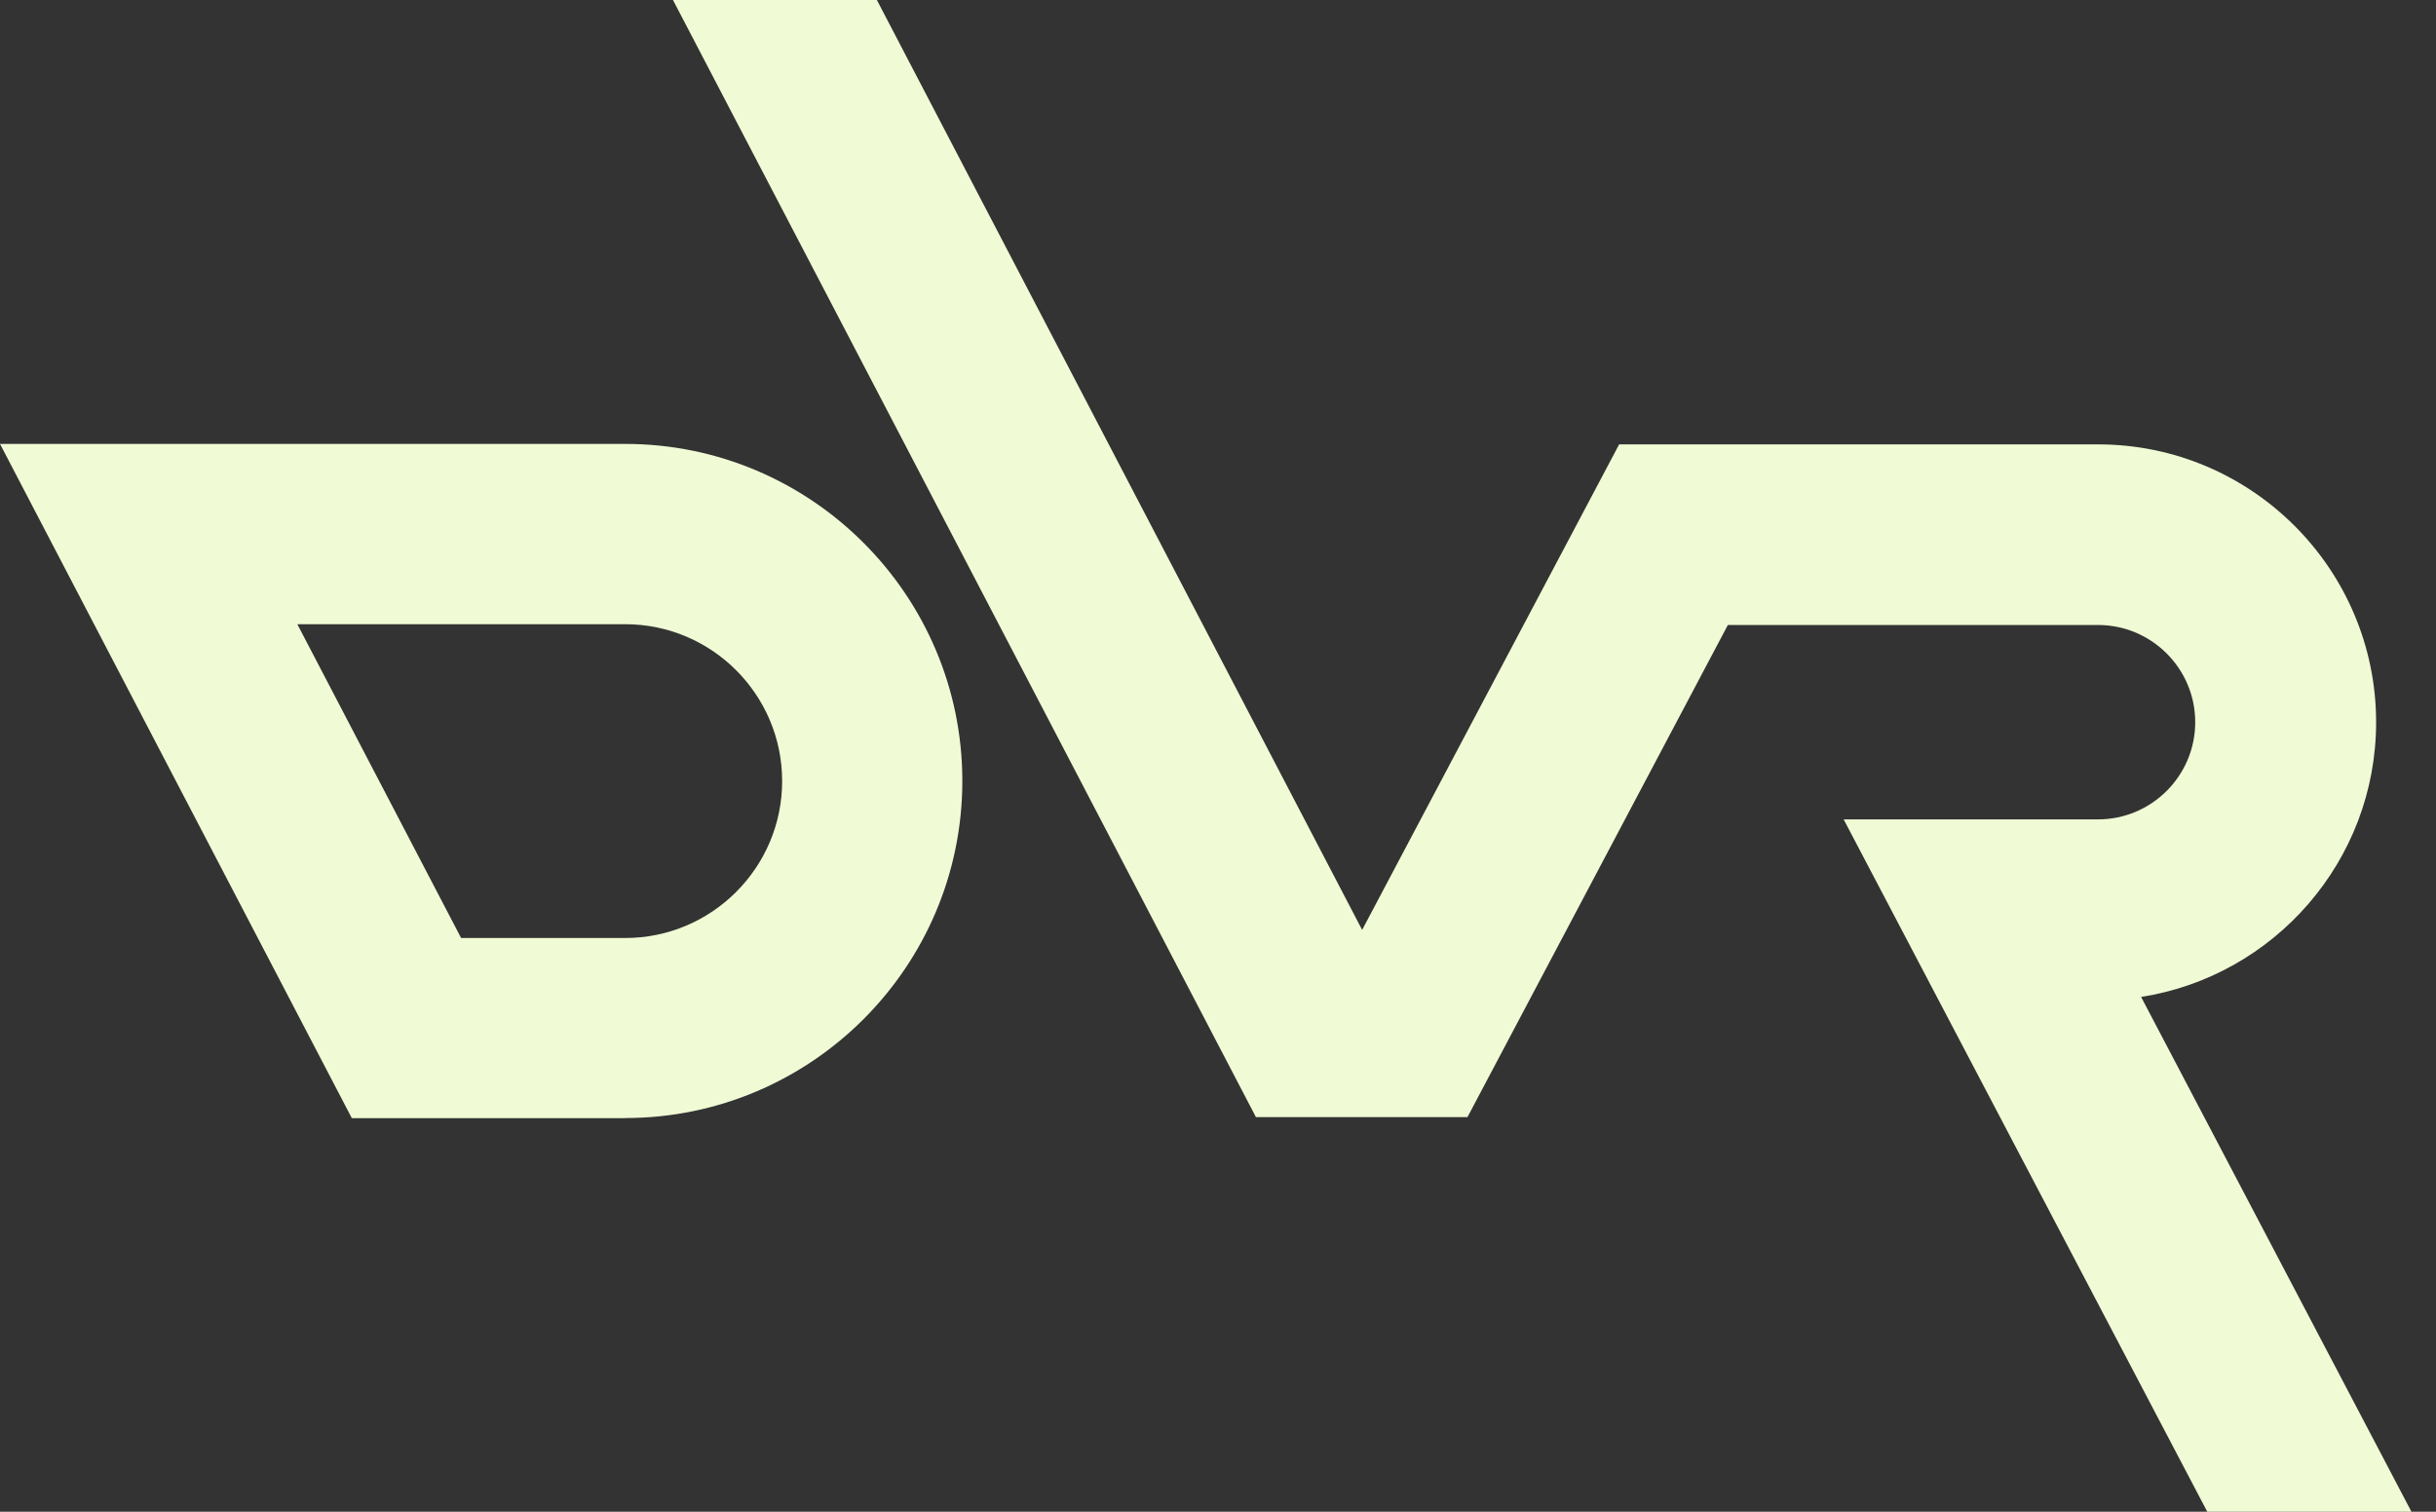 <?xml version="1.0" encoding="UTF-8"?> <svg xmlns="http://www.w3.org/2000/svg" width="87" height="54" viewBox="0 0 87 54" fill="none"><rect x="0" y="0" width="87" height="54" fill="#333333" stroke="none"/><path d="M78.829 53.996L65.845 29.269H74.93C76.843 29.269 78.401 27.71 78.401 25.797C78.401 23.884 76.843 22.325 74.93 22.325H61.709L52.409 39.905H44.855L24.035 0H31.317L48.648 33.217L57.826 15.874H74.934C80.408 15.874 84.861 20.327 84.861 25.801C84.861 30.755 81.214 34.87 76.468 35.611L86.123 54H78.833L78.829 53.996Z" fill="#F0FBD5"></path><path d="M22.329 39.941H12.565L0 15.857H22.329C28.968 15.857 34.369 21.259 34.369 27.897C34.369 34.536 28.968 39.937 22.329 39.937V39.941ZM16.468 33.506H22.329C25.419 33.506 27.934 30.991 27.934 27.901C27.934 24.812 25.419 22.297 22.329 22.297H10.619L16.468 33.506Z" fill="#F0FBD5"></path></svg> 